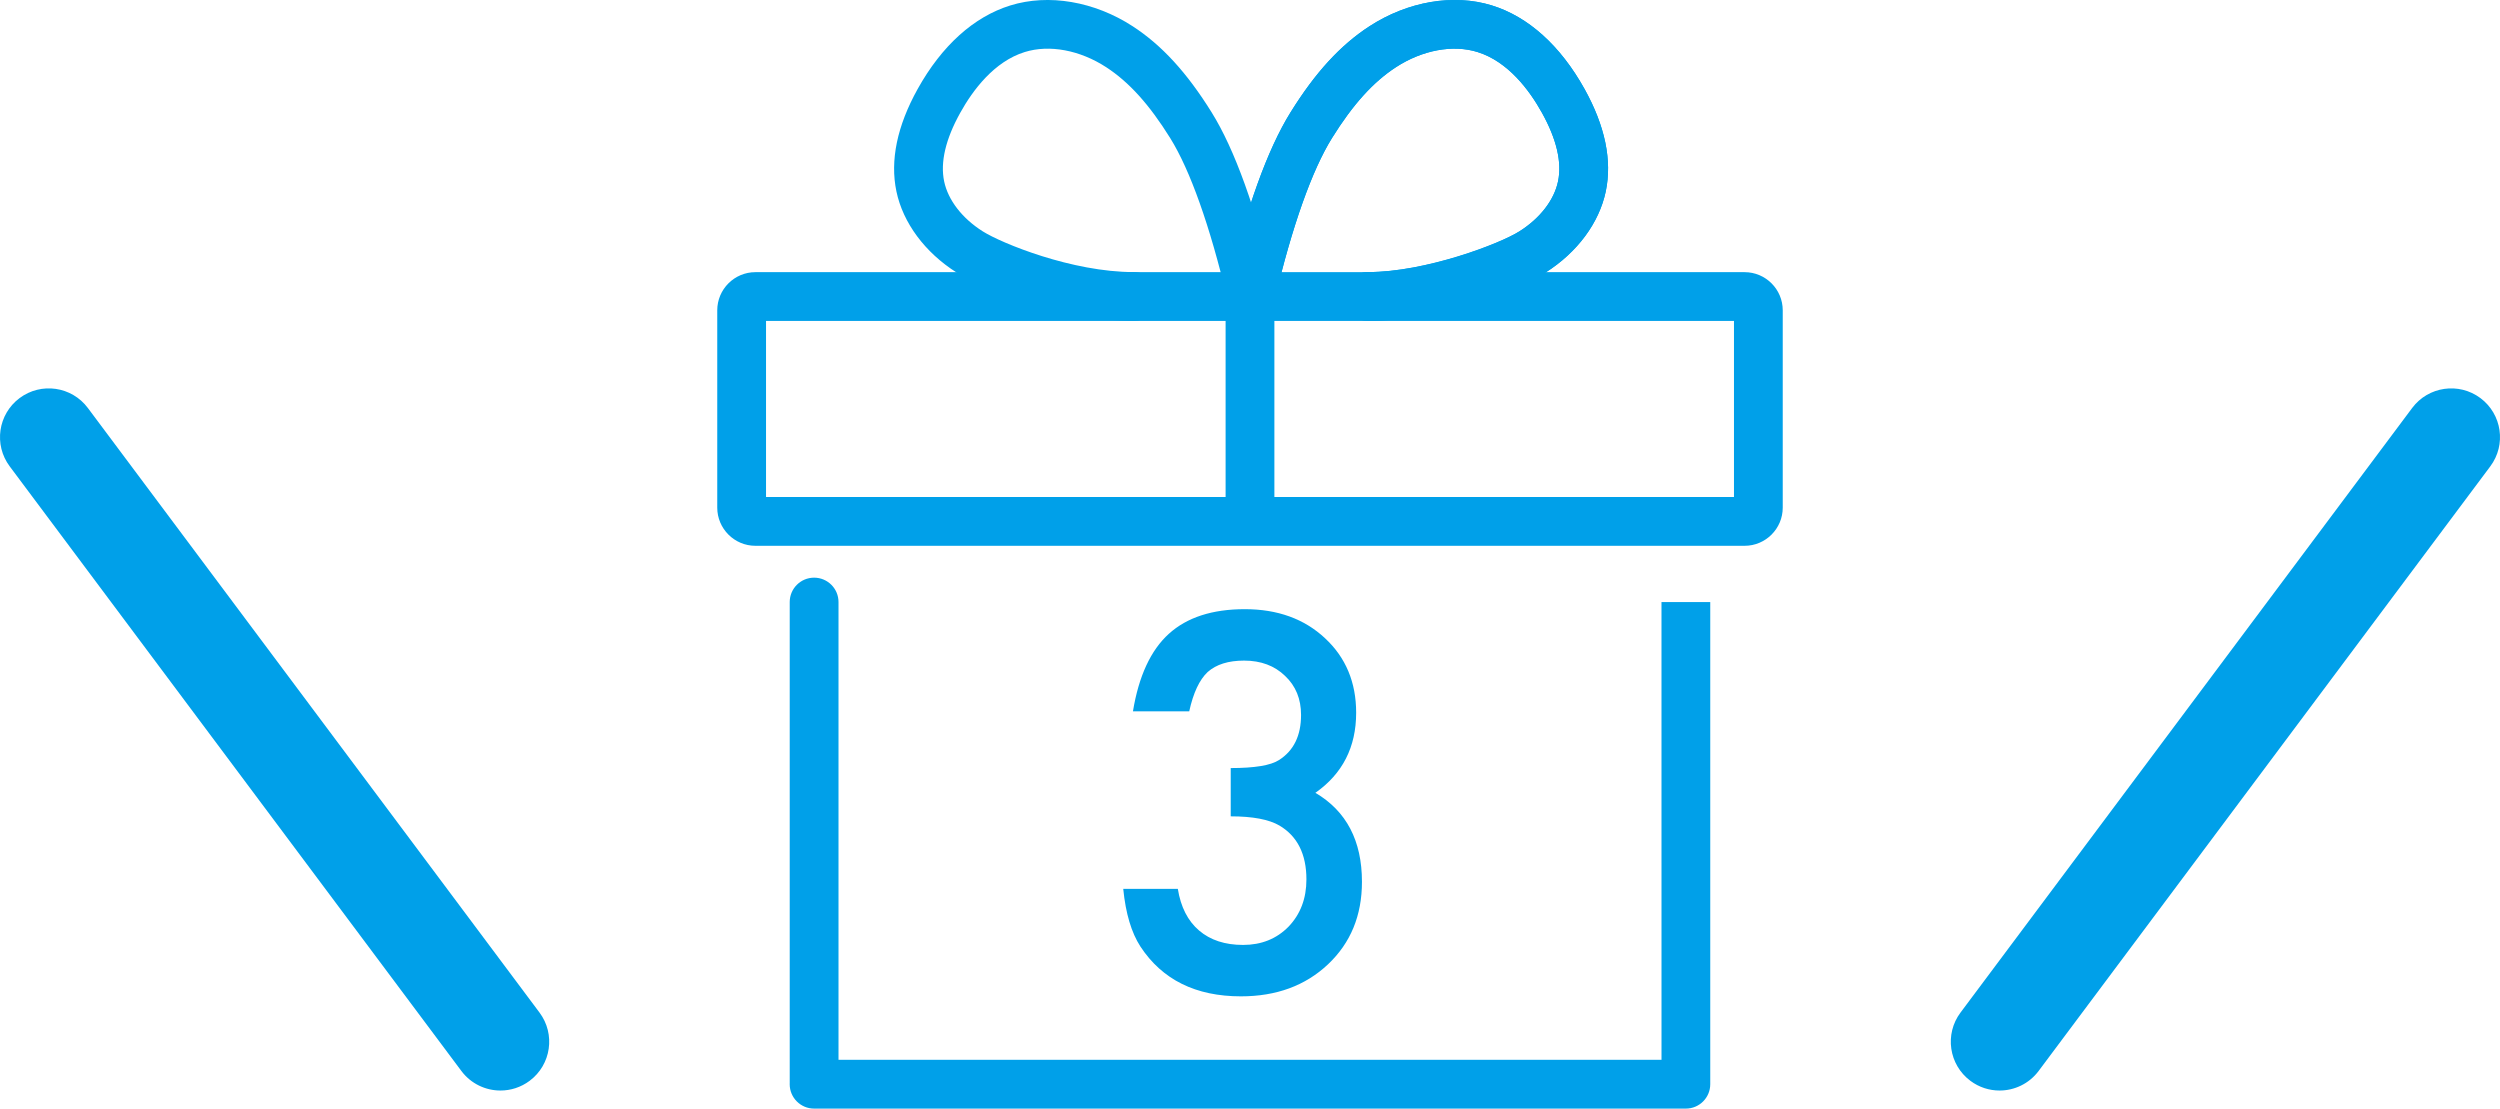 <?xml version="1.0" encoding="UTF-8"?>
<svg id="_レイヤー_2" data-name="レイヤー 2" xmlns="http://www.w3.org/2000/svg" viewBox="0 0 196.152 86.981">
  <defs>
    <style>
      .cls-1 {
        fill: #00a0e9;
      }
    </style>
  </defs>
  <g id="_レイヤー_1-2" data-name="レイヤー 1">
    <g>
      <g>
        <path class="cls-1" d="M96.563,64.05v-3.787c1.878,0,3.141-.21,3.788-.629,1.155-.735,1.731-1.915,1.731-3.54,0-1.256-.418-2.277-1.256-3.064-.824-.799-1.896-1.199-3.216-1.199-1.231,0-2.183,.299-2.855,.895-.647,.609-1.129,1.637-1.447,3.084h-4.416c.457-2.767,1.396-4.794,2.817-6.081,1.421-1.288,3.407-1.933,5.958-1.933,2.575,0,4.675,.762,6.3,2.284,1.625,1.511,2.438,3.458,2.438,5.844,0,2.69-1.066,4.784-3.199,6.281,2.438,1.434,3.654,3.762,3.654,6.985,0,2.639-.887,4.796-2.664,6.472-1.777,1.675-4.054,2.512-6.833,2.512-3.54,0-6.167-1.3-7.88-3.901-.711-1.092-1.161-2.602-1.352-4.53h4.283c.229,1.421,.783,2.51,1.666,3.265,.882,.755,2.033,1.132,3.455,1.132,1.434,0,2.621-.476,3.56-1.428,.938-.977,1.408-2.214,1.408-3.711,0-1.979-.705-3.389-2.113-4.226-.825-.482-2.1-.724-3.826-.724Z"/>
        <g>
          <path class="cls-1" d="M88.962,25.175c-5.596,0-11.819-2.471-13.908-3.794-2.483-1.573-4.204-3.893-4.721-6.366-.507-2.428,.054-5.13,1.668-8.033,1.89-3.397,4.402-5.664,7.266-6.553,3.006-.935,6.6-.322,9.612,1.636,2.277,1.481,4.243,3.626,6.187,6.75,1.81,2.91,3.479,7.545,4.959,13.776,.244,1.028-.392,2.06-1.419,2.304-1.029,.246-2.06-.391-2.304-1.419-1.366-5.747-2.917-10.118-4.485-12.64-1.637-2.631-3.233-4.398-5.024-5.563-2.069-1.346-4.457-1.791-6.391-1.19-2.408,.748-4.079,3-5.056,4.759-1.155,2.075-1.581,3.889-1.267,5.39,.307,1.466,1.408,2.894,3.023,3.917,1.486,.941,7.011,3.199,11.86,3.199,1.057,0,1.914,.857,1.914,1.914s-.857,1.914-1.914,1.914Z"/>
          <path class="cls-1" d="M107.363,25.175c-1.057,0-1.913-.857-1.913-1.914s.856-1.914,1.913-1.914c4.491,0,10.349-2.243,11.86-3.2,1.614-1.022,2.716-2.45,3.022-3.917,.314-1.501-.111-3.314-1.266-5.39-.978-1.758-2.648-4.011-5.057-4.759-1.931-.6-4.321-.156-6.392,1.19-1.791,1.165-3.387,2.933-5.022,5.563-1.569,2.522-3.12,6.893-4.485,12.64-.244,1.028-1.274,1.664-2.304,1.419-1.028-.244-1.664-1.275-1.419-2.304,1.48-6.231,3.149-10.867,4.958-13.776,1.942-3.123,3.908-5.268,6.187-6.75,3.014-1.959,6.606-2.569,9.613-1.636,2.863,.889,5.375,3.155,7.265,6.553,1.615,2.903,2.176,5.606,1.668,8.034-.518,2.473-2.238,4.793-4.722,6.366-2.091,1.324-8.71,3.794-13.907,3.794Z"/>
          <path class="cls-1" d="M132.275,86.981H63.874c-1.057,0-1.914-.856-1.914-1.913,0-.032,0-.065,.002-.098V47.237c0-1.057,.857-1.913,1.914-1.913s1.914,.856,1.914,1.913v35.918h64.574l-.002-35.918h3.826v37.831c0,1.057-.856,1.913-1.913,1.913Z"/>
          <path class="cls-1" d="M136.882,42.824H59.27c-1.65,0-2.994-1.343-2.994-2.994v-15.482c0-1.65,1.343-2.994,2.994-2.994h77.612c1.65,0,2.993,1.343,2.993,2.994v15.482c0,1.65-1.343,2.994-2.993,2.994Zm-76.778-3.827h75.945v-13.815H60.103v13.815Z"/>
          <path class="cls-1" d="M98.076,42.762c-1.057,0-1.914-.857-1.914-1.914V23.268c0-1.057,.857-1.914,1.914-1.914s1.913,.857,1.913,1.914v17.58c0,1.057-.856,1.914-1.913,1.914Z"/>
          <path class="cls-1" d="M107.363,25.175c-1.057,0-1.913-.857-1.913-1.914s.856-1.914,1.913-1.914c4.404,0,10.146-2.114,11.86-3.2,1.614-1.022,2.716-2.45,3.022-3.917,.314-1.501-.111-3.314-1.266-5.39-.978-1.758-2.648-4.011-5.057-4.759-1.931-.6-4.321-.156-6.392,1.19-1.791,1.165-3.387,2.933-5.022,5.563-1.569,2.522-3.12,6.893-4.485,12.64-.244,1.028-1.274,1.664-2.304,1.419-1.028-.244-1.664-1.275-1.419-2.304,1.48-6.231,3.149-10.867,4.958-13.776,1.942-3.123,3.908-5.268,6.187-6.75,3.014-1.959,6.606-2.569,9.613-1.636,2.863,.889,5.375,3.155,7.265,6.553,1.615,2.903,2.176,5.606,1.668,8.034-.518,2.473-2.238,4.793-4.722,6.366-2.023,1.282-8.381,3.794-13.907,3.794Z"/>
        </g>
      </g>
      <g>
        <path class="cls-1" d="M39.267,85.564c-1.166,0-2.317-.531-3.069-1.537L.761,36.59c-1.265-1.693-.917-4.091,.776-5.356,1.693-1.265,4.091-.917,5.356,.776l35.438,47.437c1.265,1.693,.917,4.091-.776,5.355-.687,.514-1.491,.762-2.287,.762Z"/>
        <path class="cls-1" d="M156.885,85.564c-.797,0-1.6-.248-2.287-.762-1.693-1.265-2.041-3.662-.775-5.355l35.438-47.437c1.265-1.693,3.662-2.04,5.355-.776,1.693,1.265,2.041,3.663,.775,5.356l-35.438,47.437c-.751,1.006-1.902,1.537-3.068,1.537Z"/>
      </g>
    </g>
  </g>
</svg>